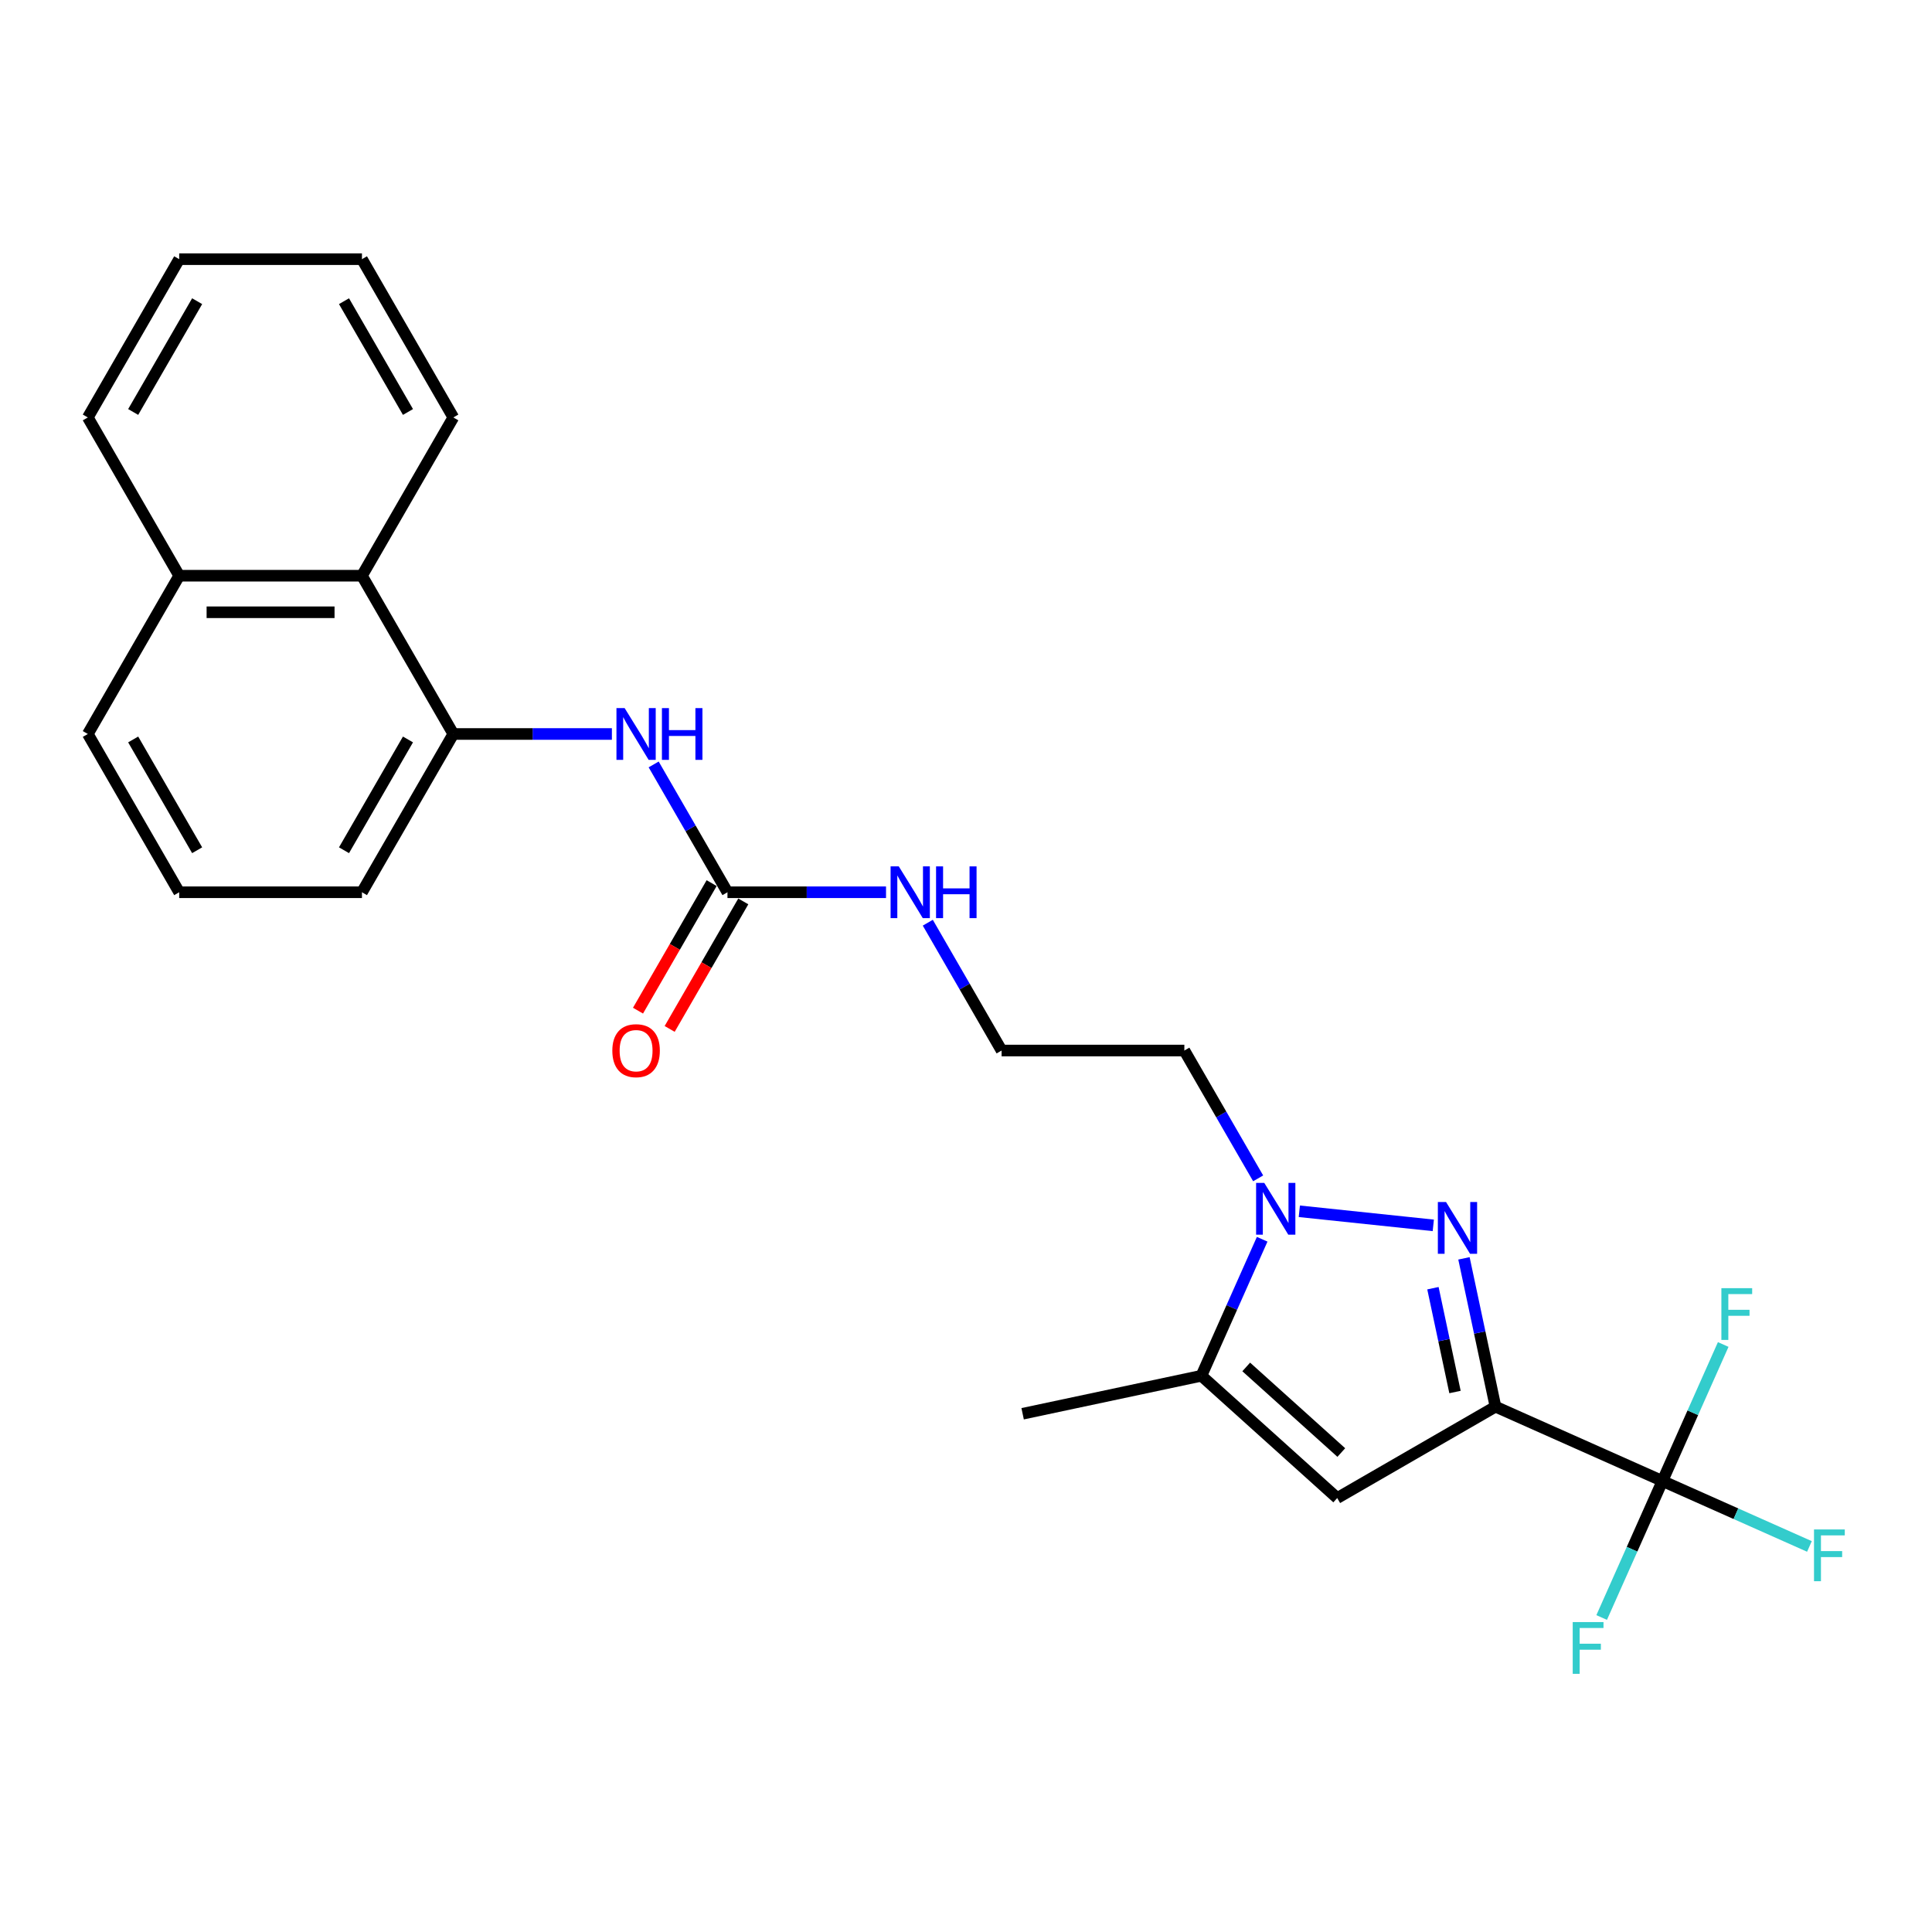 <?xml version='1.0' encoding='iso-8859-1'?>
<svg version='1.1' baseProfile='full'
              xmlns='http://www.w3.org/2000/svg'
                      xmlns:rdkit='http://www.rdkit.org/xml'
                      xmlns:xlink='http://www.w3.org/1999/xlink'
                  xml:space='preserve'
width='1000px' height='1000px' viewBox='0 0 1000 1000'>
<!-- END OF HEADER -->
<rect style='opacity:1.0;fill:#FFFFFF;stroke:none' width='1000' height='1000' x='0' y='0'> </rect>
<path class='bond-0' d='M 774.059,728.089 L 765.901,689.705' style='fill:none;fill-rule:evenodd;stroke:#000000;stroke-width:6px;stroke-linecap:butt;stroke-linejoin:miter;stroke-opacity:1' />
<path class='bond-0' d='M 765.901,689.705 L 757.742,651.321' style='fill:none;fill-rule:evenodd;stroke:#0000FF;stroke-width:6px;stroke-linecap:butt;stroke-linejoin:miter;stroke-opacity:1' />
<path class='bond-0' d='M 753.106,720.507 L 747.395,693.638' style='fill:none;fill-rule:evenodd;stroke:#000000;stroke-width:6px;stroke-linecap:butt;stroke-linejoin:miter;stroke-opacity:1' />
<path class='bond-0' d='M 747.395,693.638 L 741.684,666.77' style='fill:none;fill-rule:evenodd;stroke:#0000FF;stroke-width:6px;stroke-linecap:butt;stroke-linejoin:miter;stroke-opacity:1' />
<path class='bond-2' d='M 774.059,728.089 L 692.139,775.386' style='fill:none;fill-rule:evenodd;stroke:#000000;stroke-width:6px;stroke-linecap:butt;stroke-linejoin:miter;stroke-opacity:1' />
<path class='bond-3' d='M 774.059,728.089 L 860.475,766.564' style='fill:none;fill-rule:evenodd;stroke:#000000;stroke-width:6px;stroke-linecap:butt;stroke-linejoin:miter;stroke-opacity:1' />
<path class='bond-1' d='M 741.868,634.245 L 672.526,626.957' style='fill:none;fill-rule:evenodd;stroke:#0000FF;stroke-width:6px;stroke-linecap:butt;stroke-linejoin:miter;stroke-opacity:1' />
<path class='bond-10' d='M 651.218,609.915 L 632.118,576.834' style='fill:none;fill-rule:evenodd;stroke:#0000FF;stroke-width:6px;stroke-linecap:butt;stroke-linejoin:miter;stroke-opacity:1' />
<path class='bond-10' d='M 632.118,576.834 L 613.019,543.753' style='fill:none;fill-rule:evenodd;stroke:#000000;stroke-width:6px;stroke-linecap:butt;stroke-linejoin:miter;stroke-opacity:1' />
<path class='bond-25' d='M 653.3,641.433 L 637.571,676.762' style='fill:none;fill-rule:evenodd;stroke:#0000FF;stroke-width:6px;stroke-linecap:butt;stroke-linejoin:miter;stroke-opacity:1' />
<path class='bond-25' d='M 637.571,676.762 L 621.841,712.09' style='fill:none;fill-rule:evenodd;stroke:#000000;stroke-width:6px;stroke-linecap:butt;stroke-linejoin:miter;stroke-opacity:1' />
<path class='bond-4' d='M 692.139,775.386 L 621.841,712.09' style='fill:none;fill-rule:evenodd;stroke:#000000;stroke-width:6px;stroke-linecap:butt;stroke-linejoin:miter;stroke-opacity:1' />
<path class='bond-4' d='M 694.253,751.832 L 645.045,707.525' style='fill:none;fill-rule:evenodd;stroke:#000000;stroke-width:6px;stroke-linecap:butt;stroke-linejoin:miter;stroke-opacity:1' />
<path class='bond-12' d='M 860.475,766.564 L 898.519,783.502' style='fill:none;fill-rule:evenodd;stroke:#000000;stroke-width:6px;stroke-linecap:butt;stroke-linejoin:miter;stroke-opacity:1' />
<path class='bond-12' d='M 898.519,783.502 L 936.562,800.439' style='fill:none;fill-rule:evenodd;stroke:#33CCCC;stroke-width:6px;stroke-linecap:butt;stroke-linejoin:miter;stroke-opacity:1' />
<path class='bond-13' d='M 860.475,766.564 L 844.746,801.892' style='fill:none;fill-rule:evenodd;stroke:#000000;stroke-width:6px;stroke-linecap:butt;stroke-linejoin:miter;stroke-opacity:1' />
<path class='bond-13' d='M 844.746,801.892 L 829.017,837.22' style='fill:none;fill-rule:evenodd;stroke:#33CCCC;stroke-width:6px;stroke-linecap:butt;stroke-linejoin:miter;stroke-opacity:1' />
<path class='bond-14' d='M 860.475,766.564 L 876.205,731.235' style='fill:none;fill-rule:evenodd;stroke:#000000;stroke-width:6px;stroke-linecap:butt;stroke-linejoin:miter;stroke-opacity:1' />
<path class='bond-14' d='M 876.205,731.235 L 891.934,695.907' style='fill:none;fill-rule:evenodd;stroke:#33CCCC;stroke-width:6px;stroke-linecap:butt;stroke-linejoin:miter;stroke-opacity:1' />
<path class='bond-17' d='M 621.841,712.09 L 529.314,731.757' style='fill:none;fill-rule:evenodd;stroke:#000000;stroke-width:6px;stroke-linecap:butt;stroke-linejoin:miter;stroke-opacity:1' />
<path class='bond-5' d='M 376.534,461.832 L 417.569,461.832' style='fill:none;fill-rule:evenodd;stroke:#000000;stroke-width:6px;stroke-linecap:butt;stroke-linejoin:miter;stroke-opacity:1' />
<path class='bond-5' d='M 417.569,461.832 L 458.604,461.832' style='fill:none;fill-rule:evenodd;stroke:#0000FF;stroke-width:6px;stroke-linecap:butt;stroke-linejoin:miter;stroke-opacity:1' />
<path class='bond-6' d='M 376.534,461.832 L 357.435,428.751' style='fill:none;fill-rule:evenodd;stroke:#000000;stroke-width:6px;stroke-linecap:butt;stroke-linejoin:miter;stroke-opacity:1' />
<path class='bond-6' d='M 357.435,428.751 L 338.336,395.671' style='fill:none;fill-rule:evenodd;stroke:#0000FF;stroke-width:6px;stroke-linecap:butt;stroke-linejoin:miter;stroke-opacity:1' />
<path class='bond-9' d='M 368.342,457.102 L 349.286,490.108' style='fill:none;fill-rule:evenodd;stroke:#000000;stroke-width:6px;stroke-linecap:butt;stroke-linejoin:miter;stroke-opacity:1' />
<path class='bond-9' d='M 349.286,490.108 L 330.231,523.113' style='fill:none;fill-rule:evenodd;stroke:#FF0000;stroke-width:6px;stroke-linecap:butt;stroke-linejoin:miter;stroke-opacity:1' />
<path class='bond-9' d='M 384.726,466.562 L 365.671,499.567' style='fill:none;fill-rule:evenodd;stroke:#000000;stroke-width:6px;stroke-linecap:butt;stroke-linejoin:miter;stroke-opacity:1' />
<path class='bond-9' d='M 365.671,499.567 L 346.615,532.572' style='fill:none;fill-rule:evenodd;stroke:#FF0000;stroke-width:6px;stroke-linecap:butt;stroke-linejoin:miter;stroke-opacity:1' />
<path class='bond-7' d='M 316.713,379.911 L 275.678,379.911' style='fill:none;fill-rule:evenodd;stroke:#0000FF;stroke-width:6px;stroke-linecap:butt;stroke-linejoin:miter;stroke-opacity:1' />
<path class='bond-7' d='M 275.678,379.911 L 234.643,379.911' style='fill:none;fill-rule:evenodd;stroke:#000000;stroke-width:6px;stroke-linecap:butt;stroke-linejoin:miter;stroke-opacity:1' />
<path class='bond-8' d='M 234.643,379.911 L 187.346,297.99' style='fill:none;fill-rule:evenodd;stroke:#000000;stroke-width:6px;stroke-linecap:butt;stroke-linejoin:miter;stroke-opacity:1' />
<path class='bond-18' d='M 234.643,379.911 L 187.346,461.832' style='fill:none;fill-rule:evenodd;stroke:#000000;stroke-width:6px;stroke-linecap:butt;stroke-linejoin:miter;stroke-opacity:1' />
<path class='bond-18' d='M 211.164,382.74 L 178.056,440.085' style='fill:none;fill-rule:evenodd;stroke:#000000;stroke-width:6px;stroke-linecap:butt;stroke-linejoin:miter;stroke-opacity:1' />
<path class='bond-15' d='M 187.346,297.99 L 92.752,297.99' style='fill:none;fill-rule:evenodd;stroke:#000000;stroke-width:6px;stroke-linecap:butt;stroke-linejoin:miter;stroke-opacity:1' />
<path class='bond-15' d='M 173.157,316.909 L 106.941,316.909' style='fill:none;fill-rule:evenodd;stroke:#000000;stroke-width:6px;stroke-linecap:butt;stroke-linejoin:miter;stroke-opacity:1' />
<path class='bond-20' d='M 187.346,297.99 L 234.643,216.069' style='fill:none;fill-rule:evenodd;stroke:#000000;stroke-width:6px;stroke-linecap:butt;stroke-linejoin:miter;stroke-opacity:1' />
<path class='bond-16' d='M 613.019,543.753 L 518.425,543.753' style='fill:none;fill-rule:evenodd;stroke:#000000;stroke-width:6px;stroke-linecap:butt;stroke-linejoin:miter;stroke-opacity:1' />
<path class='bond-11' d='M 480.227,477.592 L 499.326,510.672' style='fill:none;fill-rule:evenodd;stroke:#0000FF;stroke-width:6px;stroke-linecap:butt;stroke-linejoin:miter;stroke-opacity:1' />
<path class='bond-11' d='M 499.326,510.672 L 518.425,543.753' style='fill:none;fill-rule:evenodd;stroke:#000000;stroke-width:6px;stroke-linecap:butt;stroke-linejoin:miter;stroke-opacity:1' />
<path class='bond-22' d='M 92.752,297.99 L 45.455,216.069' style='fill:none;fill-rule:evenodd;stroke:#000000;stroke-width:6px;stroke-linecap:butt;stroke-linejoin:miter;stroke-opacity:1' />
<path class='bond-26' d='M 92.752,297.99 L 45.455,379.911' style='fill:none;fill-rule:evenodd;stroke:#000000;stroke-width:6px;stroke-linecap:butt;stroke-linejoin:miter;stroke-opacity:1' />
<path class='bond-19' d='M 187.346,461.832 L 92.752,461.832' style='fill:none;fill-rule:evenodd;stroke:#000000;stroke-width:6px;stroke-linecap:butt;stroke-linejoin:miter;stroke-opacity:1' />
<path class='bond-21' d='M 92.752,461.832 L 45.455,379.911' style='fill:none;fill-rule:evenodd;stroke:#000000;stroke-width:6px;stroke-linecap:butt;stroke-linejoin:miter;stroke-opacity:1' />
<path class='bond-21' d='M 102.041,440.085 L 68.933,382.74' style='fill:none;fill-rule:evenodd;stroke:#000000;stroke-width:6px;stroke-linecap:butt;stroke-linejoin:miter;stroke-opacity:1' />
<path class='bond-23' d='M 234.643,216.069 L 187.346,134.149' style='fill:none;fill-rule:evenodd;stroke:#000000;stroke-width:6px;stroke-linecap:butt;stroke-linejoin:miter;stroke-opacity:1' />
<path class='bond-23' d='M 211.164,213.241 L 178.056,155.896' style='fill:none;fill-rule:evenodd;stroke:#000000;stroke-width:6px;stroke-linecap:butt;stroke-linejoin:miter;stroke-opacity:1' />
<path class='bond-27' d='M 45.455,216.069 L 92.752,134.149' style='fill:none;fill-rule:evenodd;stroke:#000000;stroke-width:6px;stroke-linecap:butt;stroke-linejoin:miter;stroke-opacity:1' />
<path class='bond-27' d='M 68.933,213.241 L 102.041,155.896' style='fill:none;fill-rule:evenodd;stroke:#000000;stroke-width:6px;stroke-linecap:butt;stroke-linejoin:miter;stroke-opacity:1' />
<path class='bond-24' d='M 187.346,134.149 L 92.752,134.149' style='fill:none;fill-rule:evenodd;stroke:#000000;stroke-width:6px;stroke-linecap:butt;stroke-linejoin:miter;stroke-opacity:1' />
<path  class='atom-1' d='M 748.471 622.167
L 757.249 636.356
Q 758.119 637.756, 759.519 640.291
Q 760.919 642.827, 760.995 642.978
L 760.995 622.167
L 764.552 622.167
L 764.552 648.956
L 760.881 648.956
L 751.46 633.443
Q 750.362 631.627, 749.19 629.546
Q 748.054 627.464, 747.714 626.821
L 747.714 648.956
L 744.233 648.956
L 744.233 622.167
L 748.471 622.167
' fill='#0000FF'/>
<path  class='atom-2' d='M 654.395 612.279
L 663.173 626.469
Q 664.043 627.869, 665.443 630.404
Q 666.843 632.939, 666.919 633.09
L 666.919 612.279
L 670.476 612.279
L 670.476 639.068
L 666.805 639.068
L 657.384 623.555
Q 656.287 621.739, 655.114 619.658
Q 653.978 617.577, 653.638 616.933
L 653.638 639.068
L 650.157 639.068
L 650.157 612.279
L 654.395 612.279
' fill='#0000FF'/>
<path  class='atom-7' d='M 323.315 366.517
L 332.094 380.706
Q 332.964 382.106, 334.364 384.641
Q 335.764 387.176, 335.84 387.327
L 335.84 366.517
L 339.396 366.517
L 339.396 393.306
L 335.726 393.306
L 326.304 377.792
Q 325.207 375.976, 324.034 373.895
Q 322.899 371.814, 322.559 371.171
L 322.559 393.306
L 319.077 393.306
L 319.077 366.517
L 323.315 366.517
' fill='#0000FF'/>
<path  class='atom-7' d='M 342.612 366.517
L 346.245 366.517
L 346.245 377.906
L 359.942 377.906
L 359.942 366.517
L 363.575 366.517
L 363.575 393.306
L 359.942 393.306
L 359.942 380.933
L 346.245 380.933
L 346.245 393.306
L 342.612 393.306
L 342.612 366.517
' fill='#0000FF'/>
<path  class='atom-10' d='M 316.94 543.829
Q 316.94 537.396, 320.118 533.802
Q 323.296 530.207, 329.237 530.207
Q 335.177 530.207, 338.356 533.802
Q 341.534 537.396, 341.534 543.829
Q 341.534 550.337, 338.318 554.045
Q 335.102 557.715, 329.237 557.715
Q 323.334 557.715, 320.118 554.045
Q 316.94 550.375, 316.94 543.829
M 329.237 554.688
Q 333.323 554.688, 335.518 551.964
Q 337.75 549.202, 337.75 543.829
Q 337.75 538.569, 335.518 535.921
Q 333.323 533.234, 329.237 533.234
Q 325.15 533.234, 322.918 535.883
Q 320.723 538.531, 320.723 543.829
Q 320.723 549.24, 322.918 551.964
Q 325.15 554.688, 329.237 554.688
' fill='#FF0000'/>
<path  class='atom-12' d='M 465.206 448.438
L 473.985 462.627
Q 474.855 464.027, 476.255 466.562
Q 477.655 469.097, 477.731 469.248
L 477.731 448.438
L 481.287 448.438
L 481.287 475.227
L 477.617 475.227
L 468.196 459.713
Q 467.098 457.897, 465.925 455.816
Q 464.79 453.735, 464.45 453.092
L 464.45 475.227
L 460.969 475.227
L 460.969 448.438
L 465.206 448.438
' fill='#0000FF'/>
<path  class='atom-12' d='M 484.504 448.438
L 488.136 448.438
L 488.136 459.827
L 501.833 459.827
L 501.833 448.438
L 505.466 448.438
L 505.466 475.227
L 501.833 475.227
L 501.833 462.854
L 488.136 462.854
L 488.136 475.227
L 484.504 475.227
L 484.504 448.438
' fill='#0000FF'/>
<path  class='atom-13' d='M 938.927 791.644
L 954.856 791.644
L 954.856 794.709
L 942.521 794.709
L 942.521 802.844
L 953.494 802.844
L 953.494 805.947
L 942.521 805.947
L 942.521 818.433
L 938.927 818.433
L 938.927 791.644
' fill='#33CCCC'/>
<path  class='atom-14' d='M 814.036 839.585
L 829.965 839.585
L 829.965 842.65
L 817.63 842.65
L 817.63 850.785
L 828.603 850.785
L 828.603 853.888
L 817.63 853.888
L 817.63 866.374
L 814.036 866.374
L 814.036 839.585
' fill='#33CCCC'/>
<path  class='atom-15' d='M 890.985 666.753
L 906.915 666.753
L 906.915 669.818
L 894.58 669.818
L 894.58 677.953
L 905.553 677.953
L 905.553 681.056
L 894.58 681.056
L 894.58 693.542
L 890.985 693.542
L 890.985 666.753
' fill='#33CCCC'/>
</svg>
